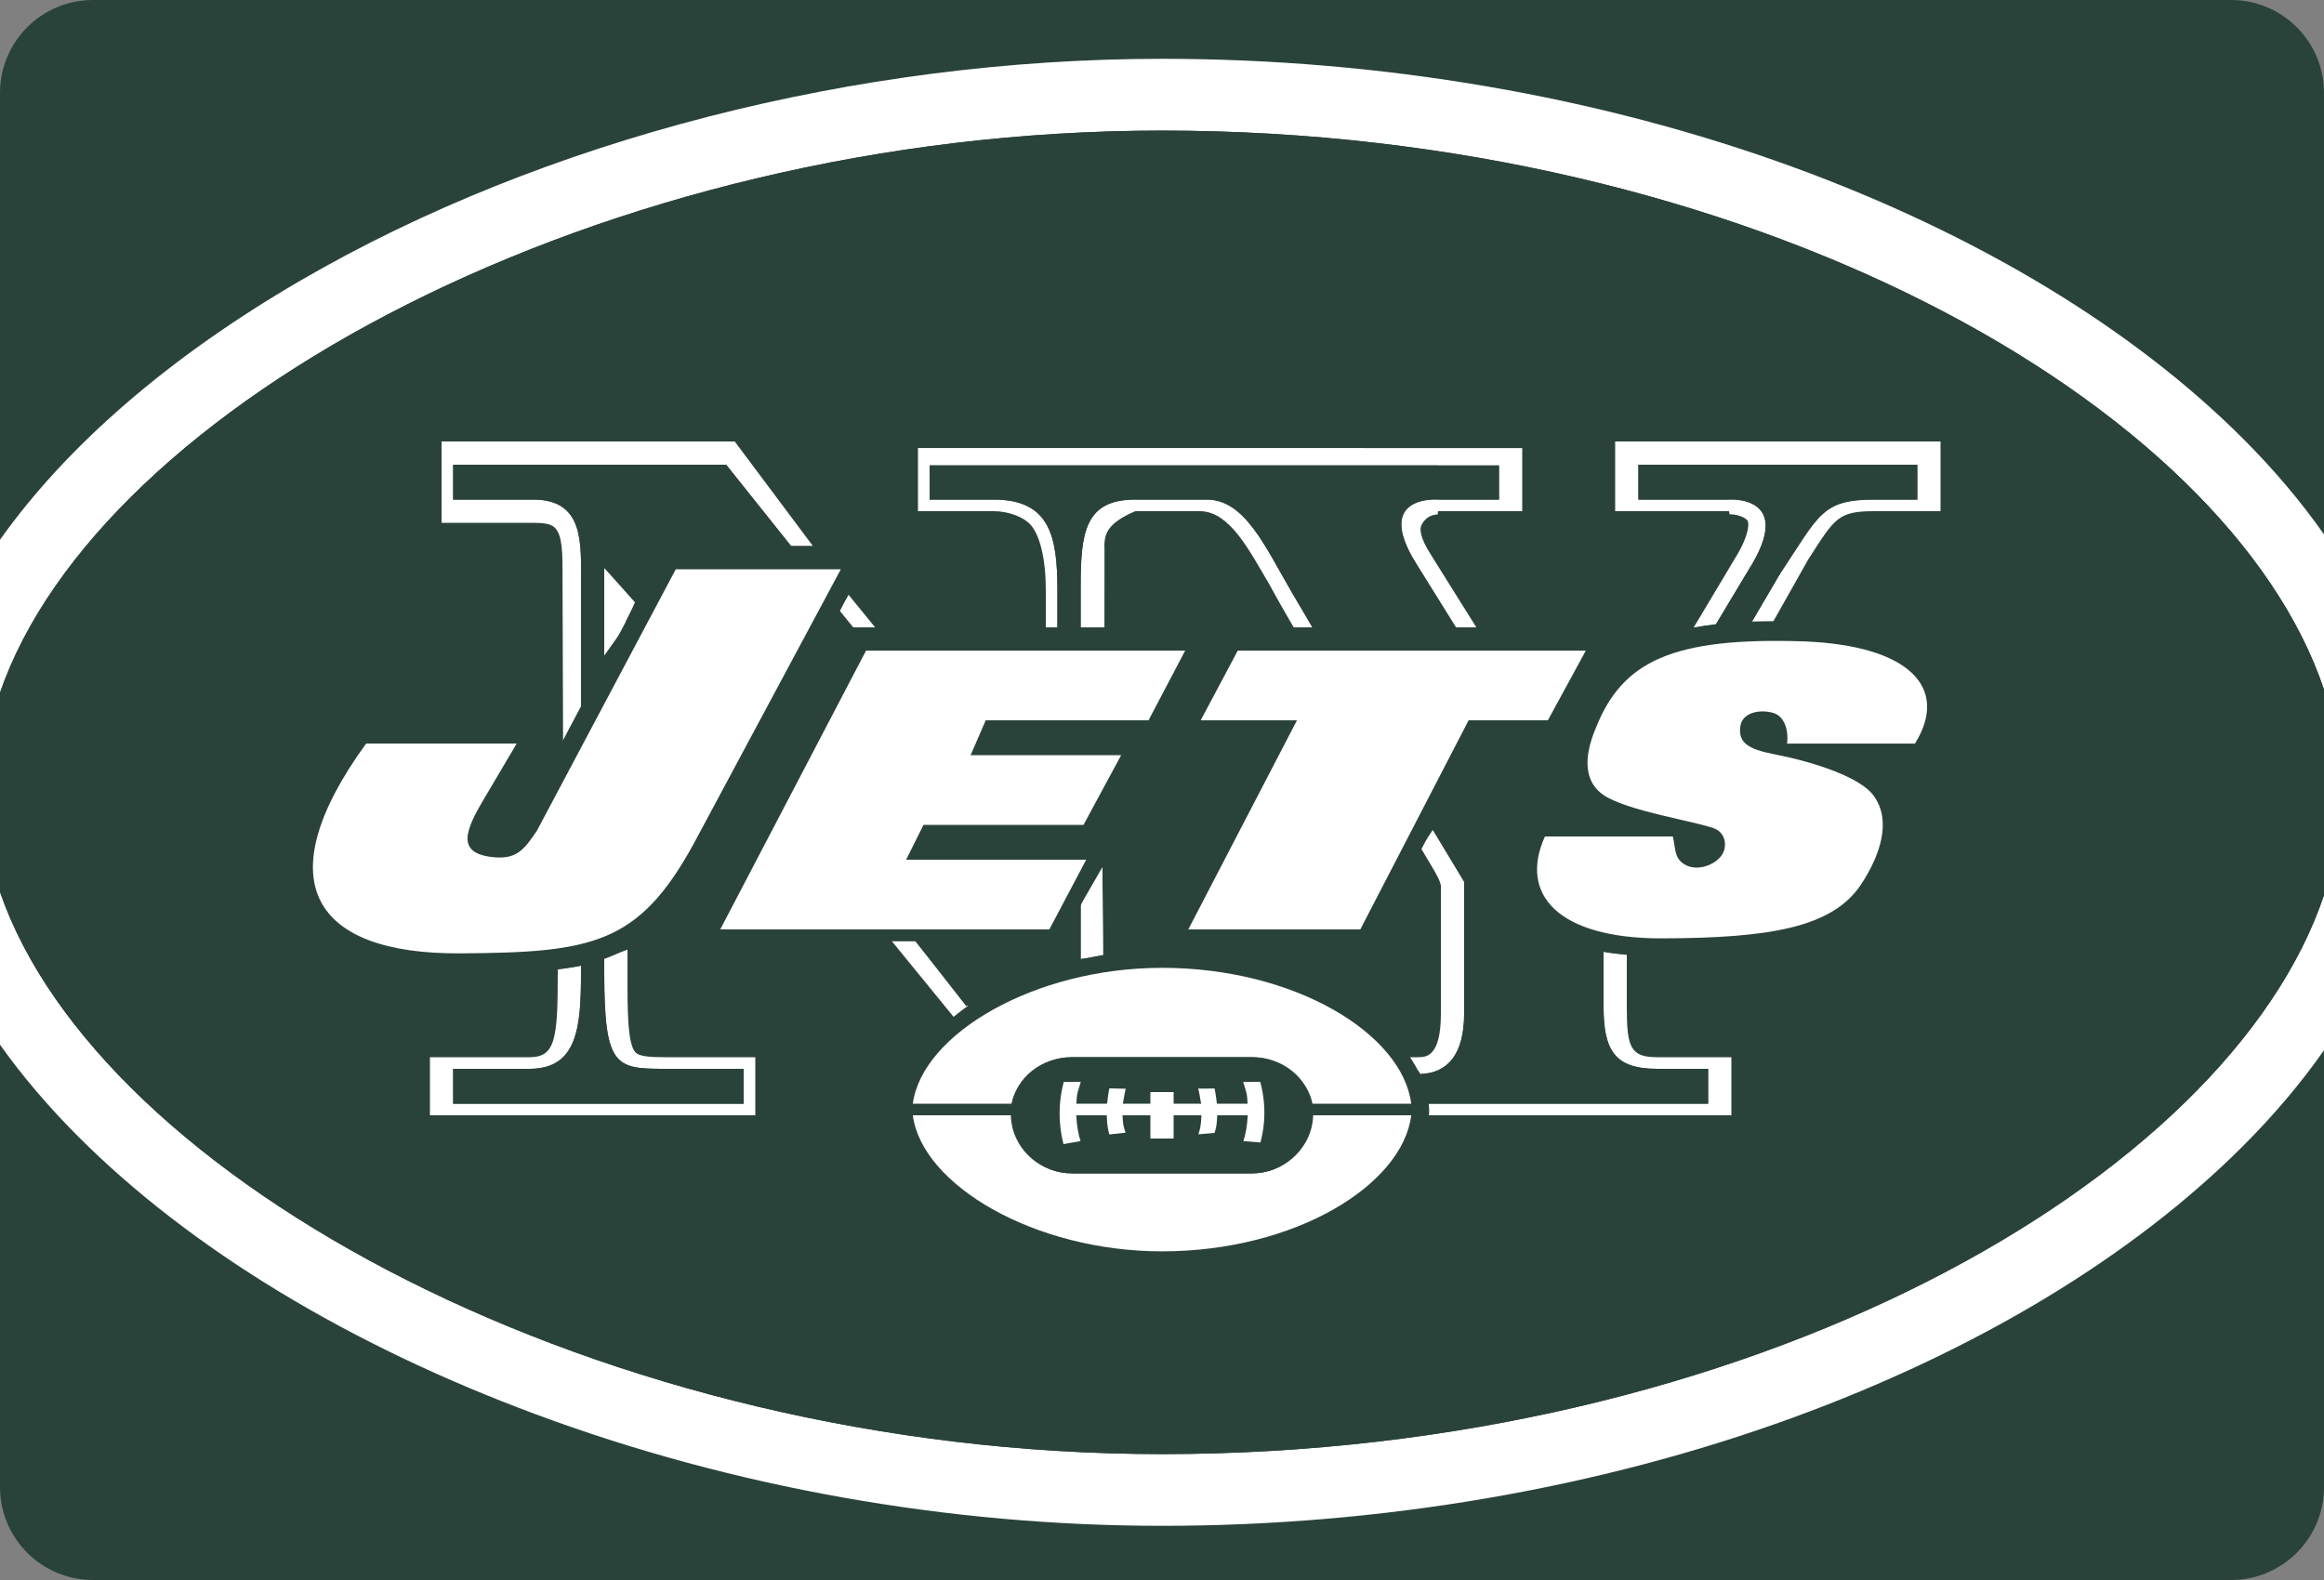 <?xml version="1.0" encoding="UTF-8"?>
<!-- Generator: Adobe Illustrator 16.0.3, SVG Export Plug-In . SVG Version: 6.00 Build 0)  -->
<!DOCTYPE svg PUBLIC "-//W3C//DTD SVG 1.1//EN" "http://www.w3.org/Graphics/SVG/1.1/DTD/svg11.dtd">
<svg version="1.1" id="PILLS" xmlns="http://www.w3.org/2000/svg" xmlns:xlink="http://www.w3.org/1999/xlink" x="0px" y="0px" width="200px" height="136px" viewBox="0 0 200 136" enable-background="new 0 0 200 136" xml:space="preserve">
<rect x="0" y="0" width="200" height="136" fill="#808080" stroke="none"/>
<path fill="#29433A" d="M200,128c0,4.418-3.582,8-8,8H8c-4.418,0-8-3.582-8-8V8c0-4.418,3.582-8,8-8h184c4.418,0,8,3.582,8,8V128z"/>
<g>
	<path fill="none" d="M193.007,98.669c-9.508,9.505-22.891,17.582-38.702,23.353c-16.699,6.098-35.476,9.315-54.305,9.315   c-18.361,0-37.002-3.317-53.908-9.606c-16.096-5.979-29.698-14.237-39.334-23.873C4.166,95.266,1.911,92.611,0,89.921V128.4   c0,4.418,3.582,7.6,8,7.6h184c4.418,0,8-3.182,8-7.602V90.402C198.032,93.214,195.698,95.979,193.007,98.669z"/>
	<path fill="none" d="M25.88,24.137C46.732,12.014,73.748,5.062,100,5.062c18.83,0,37.605,3.221,54.305,9.315   c15.812,5.774,29.194,13.85,38.702,23.355c2.691,2.69,5.025,5.454,6.993,8.266V8c0-4.418-3.582-8-8-8H8C3.582,0,0,3.582,0,8v38.46   C5.726,38.395,14.51,30.745,25.88,24.137z"/>
	<path fill="#FFFFFF" d="M46.092,121.73c16.905,6.289,35.547,9.606,53.908,9.606c18.83,0,37.605-3.218,54.305-9.315   c15.812-5.771,29.194-13.848,38.702-23.353c2.691-2.69,5.025-5.455,6.993-8.267V77.049c-8.264,24.61-49.6,48.114-100,48.114   c-48.397,0-91.533-23.791-100-48.384v13.142c1.911,2.69,4.166,5.345,6.758,7.937C16.394,107.493,29.996,115.751,46.092,121.73z"/>
	<path fill="#FFFFFF" d="M100,11.241c50.402,0,91.736,23.502,100,48.112V45.999c-1.968-2.812-4.302-5.576-6.993-8.266   c-9.508-9.505-22.891-17.582-38.702-23.355C137.605,8.283,118.829,5.062,100,5.062c-26.252,0-53.267,6.951-74.12,19.075   C14.51,30.745,5.726,38.395,0,46.46v13.161C8.466,35.028,51.603,11.241,100,11.241z"/>
	<path fill="#2A433A" d="M100,125.163c50.402,0,91.736-23.504,100-48.114V59.353c-8.264-24.61-49.6-48.112-100-48.112   c-48.397,0-91.533,23.788-100,48.38v17.158C8.466,101.372,51.603,125.163,100,125.163z M30.147,62.987L30.652,62h16.804   c0,0-4.316,7.396-4.31,7.384c-0.265,0.447-1.003,1.836-1.187,2.478c0.132,0.035,0.332,0.154,0.629,0.184   c1.027,0.107,1.167,0.061,2.169-1.413l3.653-6.854V49.255c0-1.604,0-3.18-0.652-3.831C47.419,45.086,46.79,45,45.886,45H38v-7   h25.229l6.731,9h5.208c0,0-0.856,1.785-2.142,4.187l2.579,3.072L90,54.345V50.8c0-2.618-0.484-4.81-1.399-5.726   C88.053,44.526,86.841,44,85.505,44H79v-5.437l52,0.004V44h-7.208c0,0-0.028,0-0.038,0l-0.029,0.275   c-0.774,0.054-1.148,0.316-1.39,0.77c-0.132,0.249-0.262,0.998,0.849,2.707l4.067,6.542l17.278,0.01   c0.393-0.101,0.804-0.18,1.226-0.262c1.968-3.276,3.429-5.703,3.435-5.713c1.311-2.056,1.371-3.087,1.201-3.375   c-0.184-0.306-1.024-0.718-1.537-0.684L148.793,44h-0.062H139v-6h28v6c0,0-5.688,0-5.709,0c-3.148,0-3.389,0.62-5.686,4.177   l-2.992,5.166c0.85-0.003,1.729,0.081,2.66,0.111c6.072,0.23,10.092,1.908,11.619,4.778c0.728,1.369,1.199,3.802-0.66,6.802   L165.736,66h-5.303c0.909,0,1.566,0.744,1.566,1.424v0.021c1,0.004,0.307,0.02,0.311,0.023c0.002,0.005,0.156,0.017,0.162,0.023   l0.069-0.004c1.757,2.421,1.433,5.783-0.995,9.472c-2.939,4.475-8.848,5.361-18.458,5.377c-1.192-0.002-3.088-0.064-3.088-0.184   c0,2.412,0,4.504,0,4.521c0,3.453,0.294,4.325,2.616,4.325H149v5h-26.062c-0.717,7-10.633,13.521-22.938,13.521   c-12.234,0-22.984-7.144-22.984-13.854c0-2.831,1.917-5.768,5.046-8.213L76.739,81H54.844C54.513,81,54,81.562,54,81.747v1.987   c0,2.932-0.028,6.143,0.699,6.863C55.035,90.928,55.888,91,57.207,91H65v5H37v-5c0,0,8.575,0,8.563,0   C47.802,91,48,89.439,48,83.734v-0.34c-2,0.365-5.109,0.459-8.625,0.48c-7.105,0.044-11.542-1.908-13.391-5.507   C24.059,74.618,25.529,69.346,30.147,62.987z"/>
	<path fill="#2A433A" d="M100,81.825c9.716,0,17.939,4.175,21.326,9.175h0.693c0.705,0,1.98-0.025,1.98-3.741V76.302   c0-0.544-0.839-1.796-1.771-3.382L118.074,81H99.461l9.352-17h-8.104L95.09,74.295c-0.001,2.786-0.002,5.444-0.003,8.016   C96.682,82.057,98.326,81.825,100,81.825z"/>
	<path fill="#2A433A" d="M103.258,44h-5.556c-2.332,1-2.691,2.072-2.629,3.379c0.009,0.192,0.015,2.926,0.018,6.825l16.356,0.062   c-1.329-2.26-2.202-3.988-2.202-3.988C107.509,47.344,105.829,44,103.258,44z"/>
	<polygon fill="#2A433A" points="53.823,53.619 53.895,53.483 53.823,53.396  "/>
	<path fill="#FFFFFF" d="M73.428,54h1.881l-2.283-2.804c-0.244,0.456-0.502,0.849-0.774,1.358L73.428,54z"/>
	<path fill="#FFFFFF" d="M138,86.636c0,3.716,0.92,5.364,4.57,5.364H147v3h-24.061c0.026,0,0.043,0.25,0.043,0.496   c0,0.25-0.018,0.504-0.045,0.504H149v-5h-6.384c-2.322,0-2.616-0.873-2.616-4.325c0-0.018,0-2.108,0-4.521   c-1-0.061-1.6-0.131-2-0.221V86.636z"/>
	<path fill="#FFFFFF" d="M124,87.259c0,3.716-1.275,3.741-1.98,3.741h-0.693c0.333,1,0.688,0.975,0.923,1.477   c2.358-0.074,3.752-1.77,3.752-5.218V75.895l-2.698-4.453l-1.039,1.539c0.932,1.584,1.737,2.776,1.737,3.321L124,87.259L124,87.259   z"/>
	<path fill="#FFFFFF" d="M52,83.734C52,91.844,52.979,92,57.207,92H64v3H39v-3h6.575C49.712,92,50,88.389,50,83.734v-0.612   c-0.4,0.104-1,0.196-2,0.272v0.34C48,89.439,47.802,91,45.563,91C45.575,91,37,91,37,91v5h28v-5h-7.793   c-1.319,0-2.171-0.072-2.507-0.402c-0.728-0.722-0.7-3.932-0.7-6.863v-1.987c-0.8,0.252-1,0.476-2,0.671V83.734z"/>
	<polygon fill="#FFFFFF" points="52,56.431 54,53.619 54,53.396 53.983,53.483 54.645,51.849 52,48.875  "/>
	<path fill="#FFFFFF" d="M150.45,49.105c4.188-6.568-1.72-6.105-1.72-6.105H141v-3h24v3h-3.688c-4.562,0-4.752,1.327-8.127,6.393   l-2.418,4.107c0.592-0.022,1.211-0.02,1.846-0.022l2.99-5.306c2.299-3.558,2.539-4.172,5.687-4.172c0.022,0,5.709,0,5.709,0v-6h-28   v6h9.731h0.062l0.06,0.271c0.514-0.035,1.354,0.24,1.537,0.546c0.17,0.287,0.11,1.39-1.201,3.446   c-0.006,0.011-1.465,2.476-3.434,5.752c0.607-0.117,1.248-0.211,1.918-0.291L150.45,49.105z"/>
	<path fill="#FFFFFF" d="M50,50.269C50,46.851,50.341,43,45.886,43H39v-3h23.492l5.586,7h1.881l-6.731-9H38v7h7.886   c0.904,0,1.533,0.09,1.872,0.429c0.652,0.651,0.652,2.271,0.652,3.875l0.047,14.512L50,60.979V50.269z"/>
	<path fill="#FFFFFF" d="M78.77,81h-2.031l5.323,6.523c0.397-0.31,0.812-0.65,1.247-0.944L78.77,81z"/>
	<path fill="#FFFFFF" d="M94.942,82.204c0.001-2.572-0.071-5.322-0.07-8.108L93,77.456v5.082C94,82.409,94.335,82.3,94.942,82.204z"/>
	<path fill="#FFFFFF" d="M91,50.8c0-4.656-0.653-7.8-5.495-7.8H80v-2.943l49,0.005V43h-5.208c0,0-5.696-0.478-1.877,5.581   l3.573,5.734l1.763,0.006l-4.067-6.503c-1.109-1.709-0.979-2.387-0.849-2.636c0.241-0.454,0.614-0.854,1.39-0.907l0.029-0.274   c0.01,0,0.038,0,0.038,0H131v-5.432l-52-0.004V44h6.505c1.336,0,2.548,0.526,3.096,1.074C89.516,45.99,90,48.182,90,50.8V54h1V50.8   z"/>
	<path fill="#FFFFFF" d="M103.854,43h-6.151C93.378,43,93,45.816,93,50.47V54h2.045c-0.003-4,0.015-6.6,0.005-6.792   C94.988,45.901,95.37,45,97.702,44h5.556c2.571,0,4.251,3.379,5.987,6.312c0,0,0.874,1.625,2.202,3.884l1.677,0.069l-1.927-3.256   C108.878,47.032,107.139,43,103.854,43z"/>
	<path fill="#2A433A" d="M161.312,43H165v-3h-24v3h7.73c0,0,5.906-0.463,1.72,6.105l-2.777,4.637   c0.962-0.114,1.99-0.185,3.095-0.227l2.418-4.126C156.561,44.323,156.75,43,161.312,43z"/>
	<path fill="#2A433A" d="M126,87.259c0,3.448-1.393,5.097-3.752,5.171c0.404,0.86,0.598,1.569,0.691,2.569H147v-3h-4.43   c-3.65,0-4.57-1.649-4.57-5.364v-4.701c-2.8-0.576-5.199-1.771-6.408-3.569c-0.9-1.345-1.654-3.761-0.216-7.294l0.429-1.07h-7.878   l-0.625,1.37L126,75.895V87.259z"/>
	<path fill="#2A433A" d="M71.431,54.353l1.997-0.001l-1.175-1.535C71.989,53.309,71.715,53.821,71.431,54.353z"/>
	<path fill="#2A433A" d="M39,40v3h6.886C50.341,43,50,46.851,50,50.269v10.709l2-4.548v-7.556l2.6,2.79L57.146,47h10.933l-5.586-7   H39z"/>
	<path fill="#2A433A" d="M123.792,43H129v-2.938l-49-0.005V43h5.505C90.347,43,91,46.145,91,50.8V54h2v-3.53   c0-4.654,0.378-7.47,4.702-7.47h6.151c3.285,0,5.024,4.066,7.344,8.044l1.927,3.275l12.365,0.002l-3.574-5.745   C118.096,42.518,123.792,43,123.792,43z"/>
	<path fill="#2A433A" d="M45.575,92H39v3h25v-3h-6.793C52.979,92,52,91.844,52,83.734v-1.316c0,0.287-1.2,0.52-2,0.704v0.612   C50,88.389,49.712,92,45.575,92z"/>
	<path fill="#2A433A" d="M93,82.538v-5.082L91.311,81H78.77l4.393,5.618C85.892,84.775,90,83.368,93,82.538z"/>
	<path fill="#2A433A" d="M122.939,95.064c-0.094-0.869-0.354-1.741-0.758-2.602c-0.236-0.502-0.522-1-0.856-1.49   c-3.386-4.977-11.609-9.162-21.326-9.162c-1.674,0-3.318,0.141-4.912,0.393c-0.606,0.096-1.207,0.205-1.796,0.334   c-3.811,0.83-7.253,2.314-9.983,4.156c-0.435,0.293-0.85,0.597-1.247,0.906c-3.129,2.445-5.046,5.375-5.046,8.207   c0,6.709,10.75,13.993,22.984,13.993c12.306,0,22.222-6.711,22.938-13.241c0.026-0.252,0.045-0.502,0.045-0.752   C122.982,95.561,122.966,95.312,122.939,95.064z M100,107.711C89.028,107.711,79.338,102,78.556,96h8.493   c-0.038,0-0.064-0.24-0.064-0.491c0-0.258,0.027-0.509,0.066-0.509h-8.493C79.351,89,89.035,83.307,100,83.307   c11.455,0,20.695,5.693,21.447,11.693h-8.5c0.039,0,0.066,0.251,0.066,0.509c0,0.251-0.027,0.491-0.064,0.491h8.499   C120.707,102,111.462,107.711,100,107.711z"/>
	<path fill="#FFFFFF" d="M92.244,91h15.512c2.635,0,4.809,2,5.191,4h8.5c-0.752-6-9.992-11.693-21.447-11.693   C89.035,83.307,79.351,89,78.558,95h8.493C87.436,93,89.61,91,92.244,91z"/>
	<path fill="#FFFFFF" d="M121.448,96h-8.499c-0.377,3-2.555,5-5.194,5H92.244c-2.639,0-4.817-2-5.195-5h-8.493   c0.783,6,10.473,11.711,21.444,11.711C111.462,107.711,120.707,102,121.448,96z"/>
	<path fill="#2A433A" d="M92.244,101h15.512c2.639,0,4.816-1.949,5.194-4.354c0.038-0.242,0.063-0.539,0.063-0.791   c0-0.258-0.027-0.438-0.065-0.686c-0.384-2.4-2.558-4.17-5.191-4.17H92.244c-2.633,0-4.808,1.746-5.192,4.146   c-0.04,0.246-0.066,0.449-0.066,0.707c0,0.252,0.026,0.573,0.064,0.815C87.426,99.075,89.604,101,92.244,101z M91.543,93.143   l1.467-0.004c-0.051,0.154-0.095,0.282-0.137,0.442C92.753,94.047,92.675,94,92.63,95h2.624c0.04,0,0.11-0.886,0.213-1.305   l1.414,0.006C96.751,94.123,96.663,95,96.613,95H99v-1h2v1h2.385c-0.051,0-0.14-0.861-0.271-1.284l1.414-0.034   C104.633,94.1,104.704,95,104.744,95h2.622c-0.043-1-0.122-0.953-0.243-1.419c-0.04-0.16-0.086-0.304-0.137-0.457l1.466,0.01   c0.04,0.144,0.077,0.292,0.108,0.442c0.164,0.732,0.25,1.49,0.25,2.27c0,0.908-0.117,1.791-0.338,2.633l-1.466-0.26   C107.2,97.598,107.326,97,107.378,96h-2.625c-0.039,1-0.112,1.207-0.226,1.65l-1.394-0.154c0.132-0.436,0.218-0.497,0.265-1.497   H101v2h-2v-2h-2.4c0.046,1,0.132,1.199,0.263,1.635l-1.396-0.122C95.356,97.068,95.283,97,95.244,96H92.62   c0.053,1,0.178,1.6,0.37,2.219l-1.467,0.122c-0.22-0.842-0.334-1.653-0.334-2.562c0-0.78,0.084-1.502,0.248-2.233   C91.47,93.396,91.506,93.284,91.543,93.143z"/>
	<path fill="#FFFFFF" d="M91.188,95.85c0,0.907,0.115,1.789,0.334,2.631l1.467-0.262C92.797,97.6,92.673,97,92.62,96h2.625   c0.039,1,0.112,1.207,0.223,1.65l1.396-0.154C96.731,97.061,96.646,97,96.6,96H99v2h2v-2h2.396c-0.045,1-0.133,1.199-0.264,1.635   l1.395-0.121c0.113-0.445,0.187-0.514,0.225-1.514h2.625c-0.052,1-0.178,1.6-0.371,2.219l1.467,0.122   c0.221-0.842,0.338-1.653,0.338-2.562c0-0.78-0.088-1.502-0.25-2.233c-0.033-0.149-0.069-0.278-0.109-0.421l-1.465,0.005   c0.05,0.155,0.096,0.287,0.136,0.447c0.121,0.466,0.2,0.424,0.243,1.424h-2.622c-0.041,0-0.111-0.886-0.218-1.304l-1.412,0.005   c0.131,0.422,0.22,1.299,0.271,1.299H101v-1h-2v1h-2.387c0.05,0,0.138-0.862,0.268-1.284l-1.414-0.033   C95.364,94.1,95.294,95,95.254,95H92.63c0.044-1,0.123-0.953,0.243-1.419c0.042-0.16,0.085-0.304,0.137-0.457l-1.467,0.01   c-0.037,0.144-0.073,0.292-0.107,0.442C91.272,94.309,91.188,95.066,91.188,95.85z"/>
	<path fill="#2A433A" d="M39.583,83.875c3.516-0.021,6.39-0.116,8.833-0.48c0.518-0.078,1.014-0.168,1.495-0.272   c0.858-0.185,1.661-0.417,2.418-0.704c0.518-0.195,1.016-0.496,1.495-0.748c0.348-0.184,0.69-0.67,1.021-0.67H76.74h2.031h12.541   l1.98-3.621l1.8-3.124L100.71,64h8.103l-9.351,17h18.613l4.34-8.08l0.821-1.581l0.69-1.34h7.878l-0.408,1.071   c-1.439,3.533-0.666,5.912,0.235,7.256c1.209,1.799,3.37,3.012,6.448,3.589c0.475,0.089,0.977,0.169,1.496,0.229   c1.023,0.117,2.127,0.186,3.318,0.188c9.611-0.016,15.75-0.9,18.69-5.374c2.426-3.69,2.789-7.049,1.032-9.47l-0.016,0.135   c-0.488-0.681-1.259-1.624-2.168-1.624h5.303l0.494-0.949c1.86-3,1.389-5.336,0.66-6.706c-1.525-2.87-5.545-4.55-11.619-4.781   c-0.931-0.03-1.81-0.06-2.658-0.057c-0.635,0.003-1.254,0.003-1.846,0.025c-1.104,0.042-2.132,0.115-3.095,0.229   c-0.671,0.08-1.312,0.173-1.918,0.291c-0.422,0.082-0.833,0.005-1.226,0.105L127.25,54h-1.762h-12.365h-1.678H95.09h-1.799H90.9   h-1.493H75.309h-1.881h-1.997c0.284,0,0.559-0.867,0.822-1.359c0.272-0.508,0.53-1.087,0.774-1.542   C74.312,48.696,75.168,47,75.168,47H69.96h-1.881H57.146l-2.382,4.665l-0.869,1.727l-0.072,0.181l-1.495,2.834l-2.418,4.56   l-1.498,2.824l-3.653,6.875c-1.002,1.473-1.142,1.559-2.169,1.45c-0.298-0.03-0.497-0.074-0.629-0.109   c0.184-0.64,0.922-2.176,1.187-2.623C43.14,69.396,47.457,62,47.457,62H30.652l-0.505,0.987c-4.619,6.358-5.984,11.63-4.06,15.381   C27.937,81.967,32.477,83.919,39.583,83.875z M137.334,62.665c2.281-5.75,6.582-7.832,17.874-7.462   c9.121,0.347,12.569,3.998,9.593,8.797h-11.009c0.153-1.2-0.253-2.369-1.188-2.643c-1.153-0.337-2.694-0.052-2.84,1.185   c-0.162,1.363,0.647,1.92,2.961,2.371c3.623,0.704,7.451,2.029,8.52,3.55c1.552,2.115,0.602,5.043-1.064,7.577   c-2.447,3.724-7.777,4.711-17.283,4.728C134.111,80.75,130.689,77,132.953,72h11.009c0.236,1,0.119,1.734,0.83,2.283   c1.024,0.795,2.638,0.331,3.313-0.528c0.588-0.745,0.44-2.04-0.59-2.424c-1.699-0.629-7.408-1.501-9.472-2.854   C136.391,67.396,136.205,65.329,137.334,62.665z M106.521,56h29.953l-3.268,6h-6.82l-9.32,18h-14.801l9.352-18h-8.285L106.521,56z    M74.532,56h27.462l-3.153,6H84.83l-1.301,3h12.956l-3.238,6H79.475l-1.494,3h15.496l-3.172,6h-28.32L74.532,56z M31.509,64h12.957   l-2.764,4.686c-1.634,2.746-2.51,4.698,0.712,5.039c2.037,0.213,2.667-0.594,3.787-2.242L58.156,49H72.36L59.695,72.701   c-4.749,8.671-8.744,9.277-20.122,9.347C27.073,82.122,22.802,76,31.509,64z"/>
	<path fill="#2A433A" d="M162.621,67.498c-0.005-0.006-0.01-0.012-0.012-0.017c-0.002-0.004-0.006-0.008-0.01-0.013v0.001   l0.017,0.022L162.621,67.498z"/>
	<path fill="#FFFFFF" d="M39.573,82.061c11.378-0.068,15.374-0.756,20.122-9.428L72.36,49H58.156L46.201,71.516   c-1.119,1.648-1.75,2.476-3.787,2.262c-3.223-0.34-2.346-2.354-0.712-5.1L44.466,64H31.509C22.802,76,27.073,82.135,39.573,82.061z   "/>
	<polygon fill="#FFFFFF" points="102.264,80 117.066,80 126.387,62 133.207,62 136.475,56 106.521,56 103.331,62 111.616,62  "/>
	<path fill="#FFFFFF" d="M138.044,68.463c2.063,1.354,7.772,2.211,9.472,2.842c1.03,0.383,1.178,1.649,0.59,2.396   c-0.676,0.858-2.289,1.379-3.313,0.584c-0.711-0.55-0.594-1.283-0.83-2.283h-11.009c-2.264,5,1.158,8.751,9.943,8.769   c9.504-0.018,14.834-0.949,17.283-4.672c1.666-2.533,2.616-5.49,1.064-7.605c-1.068-1.521-4.896-2.859-8.52-3.563   c-2.313-0.45-3.123-1.013-2.961-2.376c0.146-1.237,1.687-1.527,2.84-1.19c0.936,0.273,1.342,1.439,1.188,2.639h11.009   c2.979-4.8-0.472-8.451-9.593-8.797c-11.292-0.37-15.592,1.709-17.874,7.459C136.205,65.327,136.391,67.383,138.044,68.463z"/>
	<polygon fill="#FFFFFF" points="61.984,80 90.304,80 93.476,74 77.98,74 79.475,71 93.247,71 96.485,65 83.529,65 84.83,62    98.841,62 101.994,56 74.532,56  "/>
</g>
</svg>